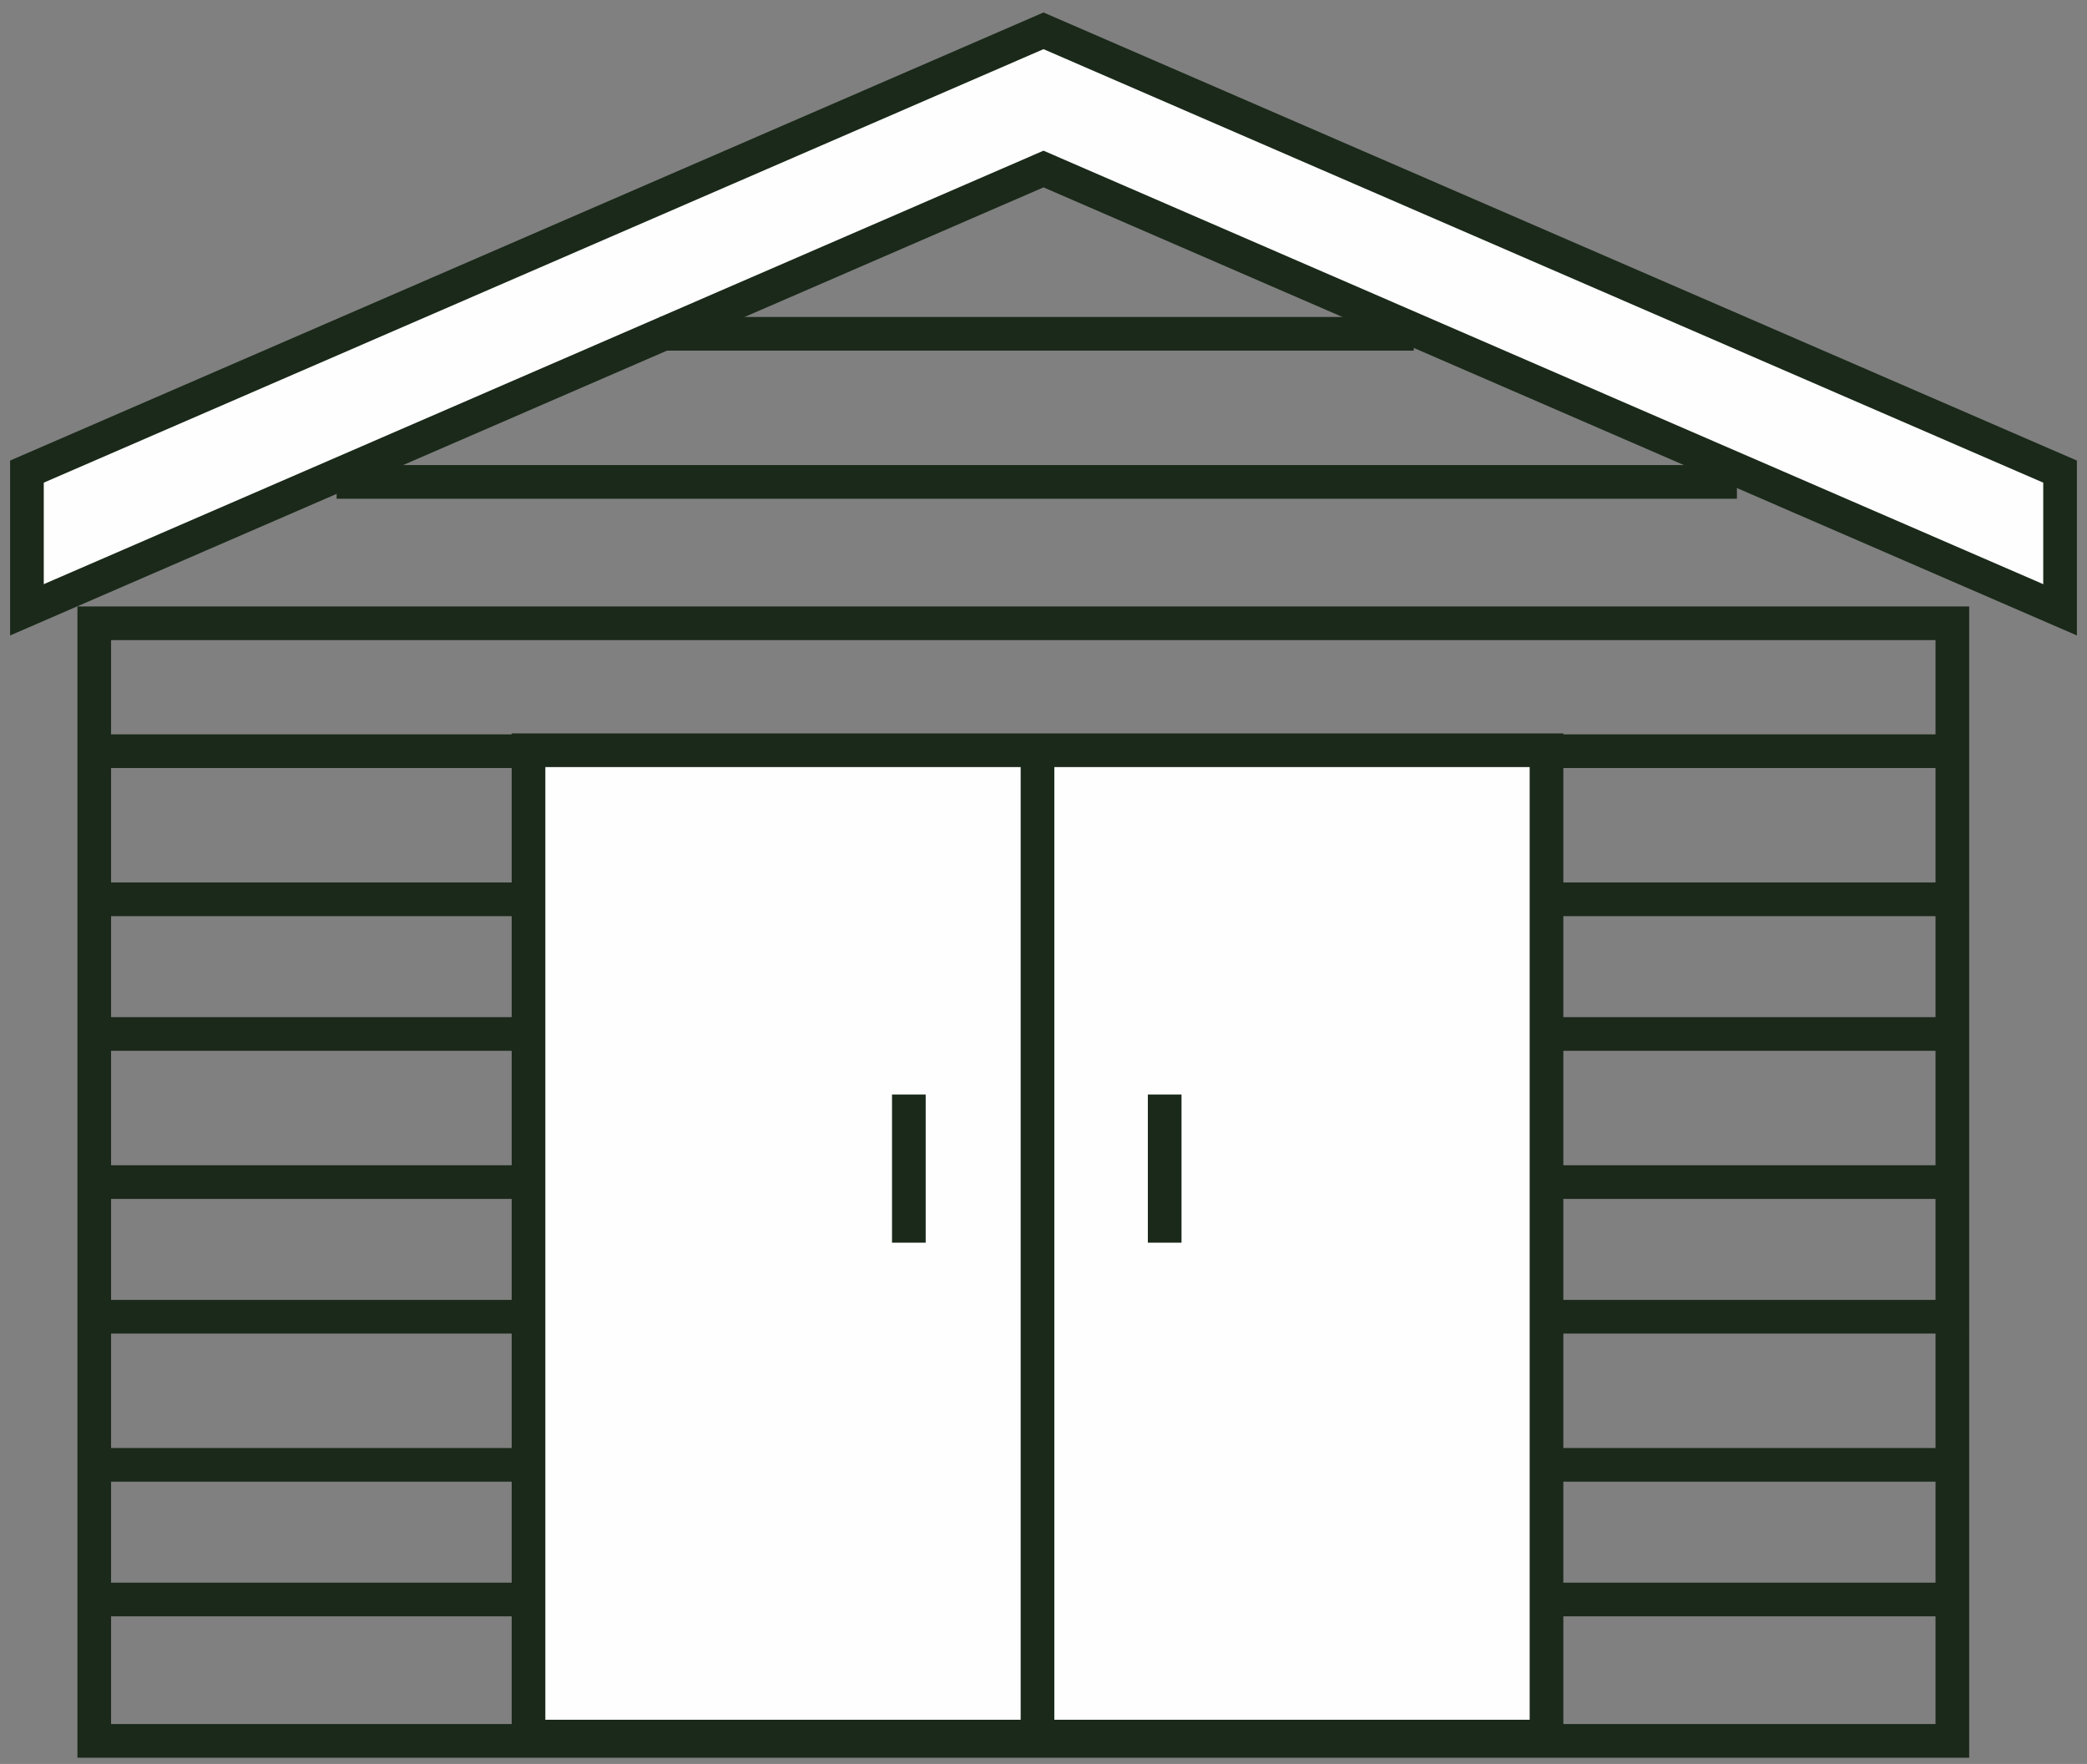 <?xml version="1.0" encoding="UTF-8"?>
<svg width="155px" height="131px" viewBox="0 0 155 131" version="1.1" xmlns="http://www.w3.org/2000/svg" xmlns:xlink="http://www.w3.org/1999/xlink">
    <rect x="0" y="0" width="155" height="131" fill="#808080" stroke="none"/>
    <!-- Generator: Sketch 56.3 (81716) - https://sketch.com -->
    <title>Group 22 Copy</title>
    <desc>Created with Sketch.</desc>
    <g id="Layout" stroke="none" stroke-width="1" fill="none" fill-rule="evenodd">
        <g id="STARTSEITE" transform="translate(-264, -913)">
            <g id="Group-22-Copy" transform="translate(265, 915)">
                <polygon id="Stroke-1" stroke="#1A2919" stroke-width="2.5" points="6 127.289 144 127.289 144 44.289 6 44.289"></polygon>
                <polygon id="Fill-3" fill="#FEFEFE" points="1 33.025 76.5 0.289 152 33.025 152 43.289 76.5 10.553 1 43.289"></polygon>
                <polygon id="Stroke-4" stroke="#1A2919" stroke-width="2.5" points="1 33.025 76.5 0.289 152 33.025 152 43.289 76.5 10.553 1 43.289"></polygon>
                <path d="M7,53.789 L145,53.789" id="Stroke-6" stroke="#1A2919" stroke-width="2.5"></path>
                <path d="M24,33.789 L128,33.789" id="Stroke-7" stroke="#1A2919" stroke-width="2.5"></path>
                <path d="M48,22.789 L104,22.789" id="Stroke-8" stroke="#1A2919" stroke-width="2.5"></path>
                <path d="M7,64.789 L145,64.789" id="Stroke-9" stroke="#1A2919" stroke-width="2.5"></path>
                <path d="M7,74.789 L145,74.789" id="Stroke-10" stroke="#1A2919" stroke-width="2.5"></path>
                <path d="M7,85.789 L145,85.789" id="Stroke-11" stroke="#1A2919" stroke-width="2.5"></path>
                <path d="M7,95.789 L145,95.789" id="Stroke-12" stroke="#1A2919" stroke-width="2.5"></path>
                <path d="M7,106.789 L145,106.789" id="Stroke-13" stroke="#1A2919" stroke-width="2.5"></path>
                <path d="M7,116.789 L145,116.789" id="Stroke-14" stroke="#1A2919" stroke-width="2.5"></path>
                <polygon id="Fill-15" fill="#FEFEFE" points="38 127.289 114 127.289 114 54.289 38 54.289"></polygon>
                <g id="Group-19" transform="translate(38, 53.289)" stroke="#1A2919" stroke-width="2.5">
                    <polygon id="Stroke-16" points="0.252 73.681 75.858 73.681 75.858 0.429 0.252 0.429"></polygon>
                    <path d="M38.054,73.681 L38.054,0.429" id="Stroke-18"></path>
                </g>
                <path d="M66.5,79.289 L66.5,90.289" id="Stroke-20" stroke="#1A2919" stroke-width="2.5"></path>
                <path d="M85.5,79.289 L85.5,90.289" id="Stroke-21" stroke="#1A2919" stroke-width="2.5"></path>
            </g>
        </g>
    </g>
</svg>